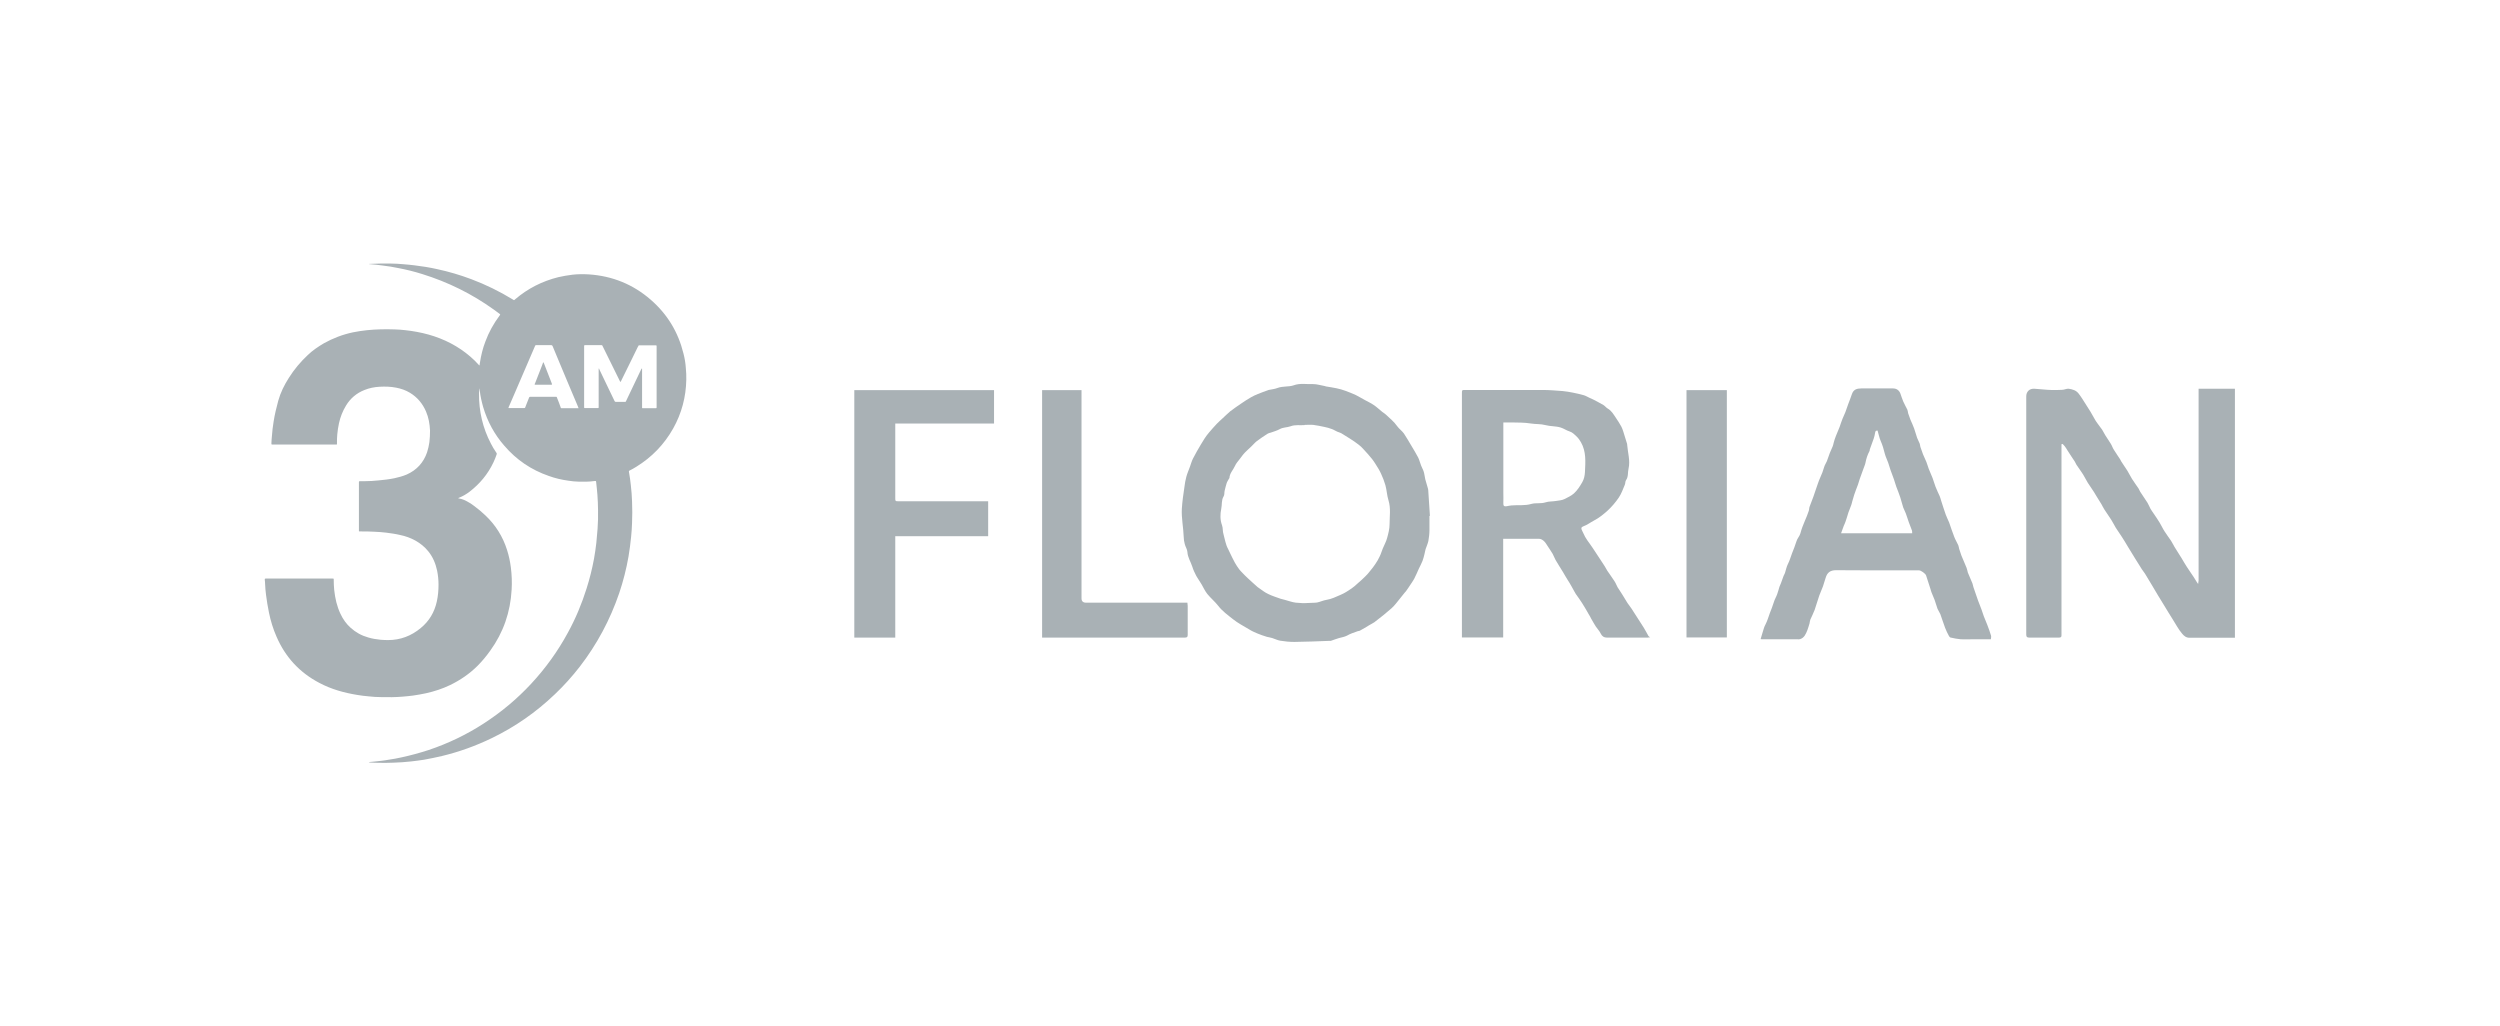 <?xml version="1.0" encoding="UTF-8"?>
<svg id="Layer_1" data-name="Layer 1" xmlns="http://www.w3.org/2000/svg" viewBox="0 0 161.74 66.37">
  <g>
    <path d="m23.9,49.3c.12-.01.22-.02.32-.03.15-.02.31-.03.46-.05.16-.02.32-.04.47-.07.28-.04.55-.09.82-.15.6-.13,1.19-.29,1.77-.48,1.25-.42,2.44-.99,3.55-1.71,1.13-.73,2.16-1.59,3.07-2.57.93-1,1.73-2.11,2.38-3.31.5-.91.9-1.87,1.21-2.86.2-.63.36-1.27.48-1.92.06-.34.11-.68.15-1.03.03-.3.06-.61.08-.91.03-.41.04-.82.03-1.23,0-.32-.02-.64-.04-.96-.02-.27-.05-.54-.08-.81,0-.02,0-.04-.01-.06,0-.02-.01-.03-.03-.03-.02,0-.04,0-.06,0-.35.05-.7.05-1.05.04-.21,0-.43-.03-.64-.06-.44-.06-.87-.16-1.28-.31-1.13-.39-2.09-1.04-2.87-1.95-.64-.73-1.09-1.56-1.37-2.5-.1-.35-.18-.7-.22-1.06,0-.05-.02-.11-.03-.16,0,.11-.02.23-.02.34-.01,1.14.24,2.23.77,3.24.1.19.2.37.32.54.01.02.02.04.04.06.02.03.03.06.01.1-.06.18-.13.35-.21.52-.36.76-.88,1.38-1.54,1.89-.21.16-.43.29-.68.39-.02,0-.04.02-.05.03.01.02.04.02.05.02.19.03.36.1.52.19.16.08.31.18.45.29.26.19.51.4.75.63.65.62,1.11,1.36,1.38,2.21.12.37.2.75.25,1.14.06.48.08.96.05,1.44-.08,1.45-.53,2.76-1.38,3.94-.25.35-.52.68-.82.98-.52.52-1.12.93-1.78,1.25-.5.24-1.02.41-1.56.53-.28.06-.56.11-.84.15-.22.03-.45.05-.68.07-.46.04-.91.04-1.37.03-.28,0-.56-.02-.83-.05-.24-.02-.48-.05-.72-.09-.86-.14-1.69-.37-2.46-.78-1.28-.67-2.2-1.67-2.77-2.99-.22-.5-.38-1.02-.49-1.56-.08-.38-.14-.77-.19-1.15-.03-.23-.05-.47-.06-.7,0-.09-.01-.18-.02-.26,0-.09,0-.09.08-.09.02,0,.03,0,.05,0,1.4,0,2.8,0,4.2,0,.02,0,.03,0,.05,0,.08,0,.08,0,.08.08,0,.22.01.43.03.65.06.54.17,1.06.41,1.56.16.34.37.64.65.89.33.3.71.51,1.14.63.26.08.53.12.81.15.16.01.31.02.47.02.8,0,1.51-.27,2.12-.78.55-.45.89-1.03,1.04-1.72.08-.36.11-.72.11-1.09,0-.3-.03-.6-.09-.9-.1-.46-.27-.88-.57-1.25-.23-.29-.52-.52-.84-.7-.31-.17-.64-.29-.99-.36-.29-.07-.59-.11-.89-.15-.26-.03-.51-.05-.77-.06-.3-.02-.6-.02-.89-.02-.03,0-.05,0-.08,0-.02,0-.03-.01-.03-.03,0-.02,0-.05,0-.07,0-1.01,0-2.03,0-3.04,0-.1-.01-.11.1-.11.09,0,.19,0,.28,0,.3,0,.59-.02.88-.05.34-.03.69-.07,1.03-.14.27-.06.54-.13.8-.24.65-.29,1.09-.77,1.32-1.44.07-.22.12-.44.15-.66.03-.25.04-.5.04-.75-.02-.42-.09-.84-.26-1.23-.22-.51-.56-.92-1.04-1.21-.28-.17-.58-.27-.89-.33-.36-.07-.71-.08-1.07-.06-.34.02-.66.08-.98.21-.51.2-.91.54-1.19,1-.22.36-.37.74-.46,1.15-.05.24-.09.48-.11.72-.02.18-.02.37-.02.55,0,.03,0,.05,0,.08,0,.02-.01.03-.03.03-.02,0-.05,0-.07,0-1.34,0-2.69,0-4.03,0-.12,0-.11.01-.11-.11,0-.14.02-.28.03-.43.02-.31.06-.63.11-.94.07-.46.18-.9.3-1.35.15-.54.39-1.02.69-1.49.34-.54.75-1.03,1.22-1.47.31-.3.67-.54,1.04-.76.59-.33,1.22-.57,1.88-.71.31-.06.61-.11.92-.14.59-.06,1.18-.07,1.78-.05.23,0,.46.03.69.05.25.03.5.06.75.11,1.03.19,1.99.55,2.86,1.14.42.29.8.61,1.14.99,0,.01.02.02.03.03,0,0,.02.01.03,0,0,0,0-.01,0-.02,0-.05.01-.1.02-.15.07-.46.18-.92.35-1.36.22-.6.53-1.16.91-1.67.01-.01.02-.03.03-.04.03-.04.03-.05-.01-.08-.13-.1-.25-.19-.38-.28-1.42-1.02-2.96-1.78-4.63-2.3-.51-.16-1.03-.29-1.56-.39-.33-.07-.65-.12-.98-.16-.28-.04-.56-.07-.85-.09-.01,0-.03,0-.04,0,0-.02.01-.02.03-.02.01,0,.03,0,.04,0,.45-.02.9-.03,1.35-.02.25,0,.5.02.75.04.24.02.48.04.72.07.51.06,1.01.14,1.5.25.75.16,1.49.38,2.21.65.93.35,1.83.79,2.68,1.31.1.06.07.07.16-.01.82-.7,1.75-1.17,2.79-1.43.3-.07.61-.12.92-.16.35-.04.7-.04,1.05-.02,1.52.1,2.86.64,4.01,1.64,1.08.94,1.78,2.1,2.12,3.49.08.31.13.62.15.93.02.25.04.5.03.75-.02,1.12-.3,2.18-.85,3.16-.58,1.03-1.38,1.86-2.39,2.48-.14.09-.29.17-.43.24-.05.03-.05.03-.04.09.05.28.09.56.12.85.04.35.07.71.08,1.06.02.46.02.93,0,1.39-.01.3-.03.6-.06.89-.04.43-.1.86-.17,1.29-.14.8-.34,1.59-.6,2.36-.59,1.73-1.44,3.32-2.56,4.77-.49.63-1.02,1.22-1.6,1.77-1.21,1.16-2.57,2.11-4.08,2.84-1.03.5-2.11.89-3.23,1.16-.39.09-.77.17-1.16.24-.27.04-.55.08-.83.11-.37.04-.75.07-1.13.08-.32.01-.64.02-.96.01-.19,0-.38-.01-.57-.02-.02,0-.05,0-.08-.03Zm17.62-25.45s.01,0,.02,0c0,.03,0,.05,0,.08,0,.79,0,1.57,0,2.36,0,.03,0,.06,0,.09,0,.02.01.03.03.03.03,0,.05,0,.08,0,.23,0,.47,0,.7,0,.14,0,.13.02.13-.13,0-1.27,0-2.54,0-3.81,0-.03,0-.06,0-.09,0-.02-.02-.04-.04-.04-.03,0-.05,0-.08,0-.31,0-.62,0-.93,0-.02,0-.04,0-.06,0-.03,0-.06,0-.07.04,0,.02-.02.04-.03.05-.14.28-.27.56-.41.84-.22.45-.45.91-.67,1.36-.01.03-.02.06-.06.08-.01-.02-.02-.04-.03-.06-.36-.74-.73-1.47-1.09-2.21-.01-.03-.03-.05-.04-.08-.01-.03-.03-.03-.06-.03-.02,0-.05,0-.07,0-.31,0-.61,0-.92,0-.14,0-.13-.02-.13.13,0,.97,0,1.93,0,2.9,0,.31,0,.61,0,.92,0,.03,0,.06,0,.09,0,.01.01.02.03.03.03,0,.05,0,.08,0,.24,0,.47,0,.71,0,.14,0,.12.02.12-.13,0-.79,0-1.57,0-2.36,0-.01,0-.03,0-.04,0-.01,0-.03.01-.03.03.01.03.04.04.07.2.42.4.83.6,1.25.13.26.25.53.38.79.02.04.04.05.09.05.17,0,.33,0,.5,0,.15,0,.12.02.18-.11.31-.64.61-1.29.92-1.93.02-.04.04-.08.06-.12Zm-4.09,2.56s-.03-.08-.04-.11c-.46-1.09-.92-2.17-1.37-3.26-.09-.22-.18-.43-.27-.65-.02-.04-.04-.06-.08-.06-.02,0-.04,0-.06,0-.28,0-.57,0-.85,0-.14,0-.11-.02-.17.11-.45,1.03-.89,2.06-1.33,3.09-.11.25-.22.5-.33.76-.01.03-.04.06-.03.11h.1c.29,0,.58,0,.86,0,.02,0,.04,0,.06,0,.03,0,.05-.01.06-.04.02-.05.04-.11.06-.16.06-.16.13-.32.19-.48.01-.03.03-.05.07-.05.02,0,.03,0,.05,0,.52,0,1.04,0,1.57,0,.02,0,.04,0,.06,0,.03,0,.04.01.05.04,0,.03.02.05.03.08.07.18.14.35.2.53,0,.02.01.04.02.06,0,.02.02.03.05.03.02,0,.03,0,.05,0,.32,0,.64,0,.97,0,.02,0,.04,0,.08,0Z" fill="#a9b1b5" stroke-width="0"/>
    <path d="m35.15,23.43s.03.04.04.07c.14.36.28.72.42,1.08.03.09.07.17.1.26.01.03,0,.05-.03.05-.35,0-.71,0-1.06,0,0,0-.01,0-.02,0-.02-.04,0-.07.02-.1.14-.35.27-.7.41-1.05.03-.08.06-.16.09-.24,0-.02.01-.05.03-.06Z" fill="#a9b1b5" stroke-width="0"/>
  </g>
  <g>
    <path d="m133.37,28.72v.21c0,4,0,8,0,12,0,.05,0,.1,0,.15.01.13-.04.17-.17.17-.64,0-1.27,0-1.91,0-.14,0-.2-.04-.2-.19,0-.34,0-.69,0-1.03,0-3.73,0-7.47,0-11.2,0-1.06,0-2.13,0-3.19,0-.3.21-.51.52-.49.36.02.73.07,1.09.08.24.01.47,0,.71-.01.15,0,.3-.09.43-.07.25.04.49.1.66.34.19.25.35.53.52.79.16.24.31.49.45.75.14.28.35.51.53.77.08.12.13.25.21.37.11.18.24.36.35.54.08.13.12.27.2.39.13.21.27.41.4.61.03.05.05.1.08.15.13.2.26.39.39.59.11.17.19.36.3.53.14.22.29.42.43.63.04.06.06.14.1.2.15.24.32.47.47.71.08.13.13.27.2.4.07.12.15.22.22.33.13.19.26.38.38.58.11.18.19.37.31.55.13.21.28.4.42.61.08.12.14.26.22.39.16.25.32.5.47.75.11.18.22.38.34.56.15.23.3.44.45.67.09.13.16.28.27.42,0-.08.03-.15.03-.23,0-4.06,0-8.11,0-12.17v-.23h2.35v16.11c-.05,0-.1,0-.15,0-.93,0-1.86,0-2.79,0-.21,0-.35-.11-.48-.27-.24-.28-.41-.62-.61-.93-.2-.3-.37-.61-.56-.91-.13-.21-.25-.42-.38-.62-.14-.23-.28-.46-.41-.69-.15-.24-.29-.49-.44-.73-.06-.1-.14-.18-.2-.28-.14-.22-.28-.45-.42-.67-.16-.27-.33-.53-.49-.8-.13-.22-.26-.44-.4-.65-.12-.19-.26-.38-.38-.57-.1-.17-.19-.35-.29-.51-.14-.22-.3-.44-.44-.66-.07-.11-.13-.23-.19-.34-.11-.19-.23-.37-.34-.55-.05-.08-.1-.17-.15-.25-.13-.2-.27-.4-.4-.6-.11-.17-.19-.36-.3-.53-.14-.22-.29-.42-.43-.63-.04-.07-.07-.14-.11-.21-.15-.23-.31-.46-.46-.7-.06-.1-.12-.2-.19-.29-.04-.06-.1-.1-.14-.15-.02,0-.03.01-.05.02Z" fill="#a9b1b5" stroke-width="0"/>
    <path d="m92.48,33.39c0,.3,0,.61,0,.91,0,.23-.03.47-.07.7-.04.18-.12.35-.18.53-.03.1-.04.2-.07.31-.04.15-.07.3-.13.45-.07.18-.16.34-.24.51-.1.22-.19.44-.3.65-.08.15-.18.28-.27.42-.08.13-.17.25-.26.38-.02.03-.05.06-.08.09-.19.24-.37.47-.57.71-.09.11-.18.21-.28.3-.17.15-.34.29-.52.44-.2.16-.4.32-.6.47-.1.07-.22.12-.33.19-.2.12-.39.24-.6.35-.05.03-.12.02-.18.05-.22.08-.45.15-.65.27-.17.09-.35.11-.52.16-.18.05-.35.12-.53.18-.02,0-.04,0-.07,0-.76.03-1.53.06-2.29.07-.31,0-.62-.03-.92-.08-.18-.03-.34-.12-.51-.17-.12-.04-.24-.05-.35-.08-.21-.07-.42-.13-.62-.22-.19-.08-.37-.16-.54-.27-.35-.21-.72-.4-1.03-.65-.34-.27-.69-.52-.96-.87-.21-.27-.48-.49-.7-.76-.15-.19-.25-.41-.37-.62-.08-.13-.16-.25-.24-.38-.04-.07-.09-.13-.12-.2-.09-.18-.18-.36-.24-.56-.1-.32-.3-.6-.32-.96-.01-.17-.13-.34-.17-.51-.04-.15-.07-.32-.07-.48-.02-.6-.15-1.19-.12-1.8.03-.48.1-.96.17-1.43.03-.22.06-.43.12-.64.06-.23.16-.44.24-.67.06-.17.11-.35.19-.51.16-.31.33-.61.51-.91.08-.13.16-.26.24-.39.09-.14.19-.27.3-.4.16-.19.33-.38.5-.56.11-.12.24-.22.36-.34.17-.15.33-.32.5-.46.22-.17.46-.33.69-.49.22-.15.43-.29.66-.42.14-.08.29-.15.44-.21.21-.09.43-.16.64-.24.02,0,.03-.02.05-.02.2-.04.4-.06.58-.13.34-.13.72-.06,1.04-.17.43-.16.86-.06,1.28-.08.23,0,.47.08.71.12.03,0,.06.02.1.03.23.04.46.07.69.12.2.04.4.1.59.17.22.08.44.17.66.27.2.1.39.22.58.32.19.11.39.19.57.32.2.13.37.3.56.45.08.06.17.11.24.18.25.24.52.45.72.74.13.18.32.31.44.48.17.25.31.51.47.77.15.26.32.52.45.78.08.16.12.35.19.52.05.14.13.26.17.4.05.16.06.33.1.49.05.2.12.39.17.59,0,.03.02.07.02.1.04.56.07,1.12.11,1.68-.01,0-.02,0-.04,0Zm-8.05-5.89c-.31.03-.63-.04-.94.08-.22.08-.47.06-.69.18-.18.1-.39.16-.59.23-.07.02-.14.03-.2.07-.24.15-.47.31-.7.48-.13.1-.23.23-.35.34-.14.14-.29.26-.42.4-.12.12-.21.26-.32.4-.11.15-.25.29-.32.46-.12.27-.35.48-.36.79,0,.01-.02.02-.03.04-.05.1-.12.19-.15.29-.05.16-.09.32-.13.49-.03.12,0,.27-.07.37-.15.25-.09.53-.15.8-.07.34-.08.71.05,1.06.07.19.03.39.1.6.09.31.13.64.29.93.04.07.07.14.1.21.11.23.22.46.34.68.08.15.18.29.28.43.04.06.1.11.15.17.13.14.26.27.4.4.21.2.43.39.64.58.02.02.05.04.07.05.2.14.4.3.62.4.26.13.54.21.81.31.09.03.18.04.27.07.23.06.46.15.7.18.27.03.55.04.82.02.18-.02.37,0,.56-.03.2-.04.4-.14.6-.17.33-.05.63-.2.93-.33.24-.1.47-.25.69-.4.15-.1.28-.22.41-.34.17-.15.35-.3.51-.47.11-.1.2-.22.29-.33.12-.15.24-.29.34-.45.11-.16.21-.33.29-.51.08-.16.12-.33.19-.49.09-.23.22-.44.28-.68.08-.29.16-.59.16-.89,0-.51.09-1.03-.07-1.55-.1-.31-.11-.66-.2-.98-.07-.25-.17-.5-.28-.74-.1-.22-.23-.43-.36-.63-.07-.11-.14-.22-.22-.32-.18-.22-.37-.44-.57-.65-.09-.1-.19-.2-.3-.28-.18-.14-.37-.27-.56-.39-.19-.12-.38-.24-.58-.36-.07-.04-.16-.05-.24-.09-.12-.05-.23-.13-.35-.17-.16-.06-.33-.11-.49-.14-.24-.05-.47-.1-.71-.13-.19-.02-.38,0-.57,0Z" fill="#a9b1b5" stroke-width="0"/>
    <path d="m97.25,34.86v6.38h-2.67v-.18c0-5.2,0-10.41,0-15.61,0-.22,0-.22.23-.22,1.67,0,3.34,0,5.01,0,.43,0,.85.04,1.28.07.22.02.44.06.65.1.24.05.48.1.72.17.13.04.24.11.37.17.09.04.19.08.28.13.2.11.41.21.61.33.1.06.18.17.28.23.25.14.38.38.53.6.13.19.25.38.36.58.05.09.08.2.12.31.09.27.17.54.25.81,0,.01,0,.02,0,.03.04.52.21,1.05.09,1.56-.06.24,0,.52-.16.74-.06.08-.04.21-.08.3-.12.28-.22.58-.39.83-.21.31-.46.6-.73.85-.27.24-.55.47-.88.64-.23.12-.43.28-.68.37-.15.05-.16.14-.08.29.07.13.12.26.19.39.09.16.2.31.31.46.11.16.22.31.32.47.21.32.42.64.63.96.06.1.12.21.18.31.15.22.31.44.46.67.08.12.13.26.2.39.1.16.21.32.31.48.11.18.22.36.33.54.08.12.17.24.26.36.09.14.18.28.27.42.17.27.35.54.52.81.11.18.21.37.31.55.02.03.05.04.11.08-.07,0-.12.02-.16.02-.88,0-1.76,0-2.64,0-.19,0-.31-.08-.4-.26-.08-.17-.22-.31-.32-.46-.11-.17-.2-.34-.3-.51-.05-.09-.09-.19-.15-.27-.14-.24-.27-.48-.42-.71-.13-.21-.28-.41-.42-.61-.04-.06-.07-.12-.11-.19-.1-.18-.2-.37-.31-.55-.07-.12-.16-.24-.23-.37-.07-.11-.13-.23-.2-.34-.15-.25-.31-.49-.46-.75-.07-.13-.12-.27-.19-.4-.1-.17-.22-.34-.33-.51-.07-.1-.13-.22-.22-.3-.08-.08-.2-.16-.31-.16-.77-.01-1.53,0-2.32,0Zm.01-7.52c0,.07,0,.14,0,.2v4.34c0,.23.01.45,0,.68-.01.17.06.22.22.19.1-.02.2-.04.3-.05.43-.04.86.03,1.3-.1.29-.08.6,0,.91-.1.21-.07.45-.05.68-.09.18-.03.38-.04.54-.12.21-.11.43-.2.62-.37.23-.21.39-.47.54-.73.11-.19.16-.43.17-.65.03-.66.09-1.32-.26-1.93-.08-.14-.18-.28-.3-.39-.13-.12-.25-.25-.44-.31-.2-.06-.37-.19-.57-.25-.32-.1-.67-.07-1-.16-.29-.08-.61-.05-.92-.1-.42-.07-.85-.06-1.28-.07-.16,0-.32,0-.5,0Z" fill="#a9b1b5" stroke-width="0"/>
    <path d="m113.91,41.33c.05-.17.09-.32.14-.47.05-.16.09-.32.17-.46.12-.23.19-.48.28-.73.09-.24.19-.47.26-.71.05-.18.16-.35.22-.53.06-.15.09-.31.14-.46.03-.08.07-.16.1-.24.06-.16.11-.31.17-.47.03-.07.07-.13.09-.19.06-.19.1-.4.19-.58.12-.23.18-.47.27-.7.1-.25.2-.5.28-.76.05-.19.21-.34.26-.53.07-.28.18-.55.29-.81.09-.21.18-.42.25-.64.03-.08.02-.18.05-.26.08-.22.17-.44.25-.66.06-.16.11-.31.16-.47.09-.25.17-.52.28-.76.11-.23.19-.46.26-.7.04-.13.12-.24.17-.36.07-.17.12-.36.19-.53.06-.15.13-.29.19-.44.03-.07.04-.15.06-.22.04-.14.08-.29.14-.43.08-.21.17-.41.25-.61.06-.17.11-.34.18-.51.06-.15.13-.29.19-.44.06-.17.12-.34.18-.51.08-.22.17-.43.24-.65.1-.3.32-.37.6-.37.69,0,1.38,0,2.06,0,.23,0,.4.12.48.34.06.16.11.34.18.5.08.18.18.36.27.54.03.07.03.15.05.23.05.14.1.28.15.42.08.19.17.37.24.57.07.2.12.4.19.6.05.13.12.25.17.38.02.06.02.13.04.2.05.16.11.32.17.48.07.17.15.33.22.5.06.14.09.29.15.44.08.2.17.4.25.6.07.18.12.38.19.56.08.21.18.41.27.61.04.09.06.19.09.28.1.3.19.61.3.91.06.17.15.34.22.51.11.31.21.63.33.93.07.19.18.36.26.54.03.07.04.16.06.24.04.14.09.28.14.42.11.27.23.54.34.81.04.1.05.2.08.3.1.24.2.47.3.71.03.07.03.15.06.23.1.29.2.58.3.87.07.19.15.38.22.57.05.14.1.29.15.44.07.19.16.38.23.57.09.23.17.46.24.69.02.07,0,.15-.01.24h-1.23c-.24,0-.47.01-.71,0-.22-.02-.44-.06-.65-.11-.05,0-.1-.06-.12-.1-.09-.17-.18-.34-.25-.53-.11-.29-.2-.59-.31-.89-.05-.12-.13-.22-.18-.34-.07-.19-.12-.39-.19-.58-.06-.16-.13-.31-.19-.46-.03-.07-.05-.15-.07-.22-.1-.3-.19-.6-.29-.9-.04-.12-.33-.33-.46-.33-.48,0-.97,0-1.45,0-1.3,0-2.6,0-3.91-.01-.39,0-.58.16-.68.5-.05.18-.11.36-.17.54-.07.2-.17.4-.24.6-.11.31-.19.62-.3.93-.08.22-.19.42-.28.63-.03.08-.03.16-.05.24-.04.15-.09.29-.14.44-.1.24-.19.49-.47.58-.05.02-.11.01-.17.01-.76,0-1.52,0-2.28,0-.02,0-.04,0-.11-.01Zm7.58-13.47c-.12-.02-.17.03-.18.15-.02.13-.05.25-.09.37-.08.23-.17.46-.25.69-.01.04,0,.08-.02.11-.13.24-.21.49-.26.75-.02.12-.08.24-.12.36-.08.23-.17.46-.25.69-.04.12-.08.25-.12.38-.08.22-.17.43-.24.65-.05.15-.09.3-.13.44-.02.07-.03.15-.06.22-.06.17-.13.33-.19.5-.06.19-.11.38-.18.57-.03.1-.08.19-.12.29-.06.15-.11.3-.17.47h4.6c0-.08,0-.16-.03-.22-.06-.17-.13-.33-.19-.5-.07-.19-.12-.38-.19-.56-.05-.13-.12-.26-.17-.39-.07-.21-.12-.44-.19-.65-.08-.24-.17-.47-.26-.7-.05-.16-.1-.32-.15-.47-.07-.2-.15-.4-.22-.6-.05-.16-.1-.32-.15-.47-.07-.2-.17-.39-.22-.59-.07-.29-.15-.56-.27-.83-.09-.21-.13-.44-.2-.67Z" fill="#a9b1b5" stroke-width="0"/>
    <path d="m63.93,32.42v2.27h-6.01v6.56h-2.65v-16.01h9.04v2.16h-6.39c0,.07,0,.12,0,.17,0,1.54,0,3.09,0,4.63,0,.23,0,.23.24.23,1.85,0,3.71,0,5.56,0h.21Z" fill="#a9b1b5" stroke-width="0"/>
    <path d="m67.43,25.24h2.54v.24c0,4.41,0,8.82,0,13.23q0,.28.29.28c2.11,0,4.23,0,6.34,0h.22c0,.08.02.14.02.21,0,.62,0,1.24,0,1.86,0,.14-.03.19-.19.19-3.02,0-6.04,0-9.07,0h-.16v-16.01Z" fill="#a9b1b5" stroke-width="0"/>
    <path d="m109.11,25.24h2.61v16h-2.61v-16Z" fill="#a9b1b5" stroke-width="0"/>
  </g>
</svg>
